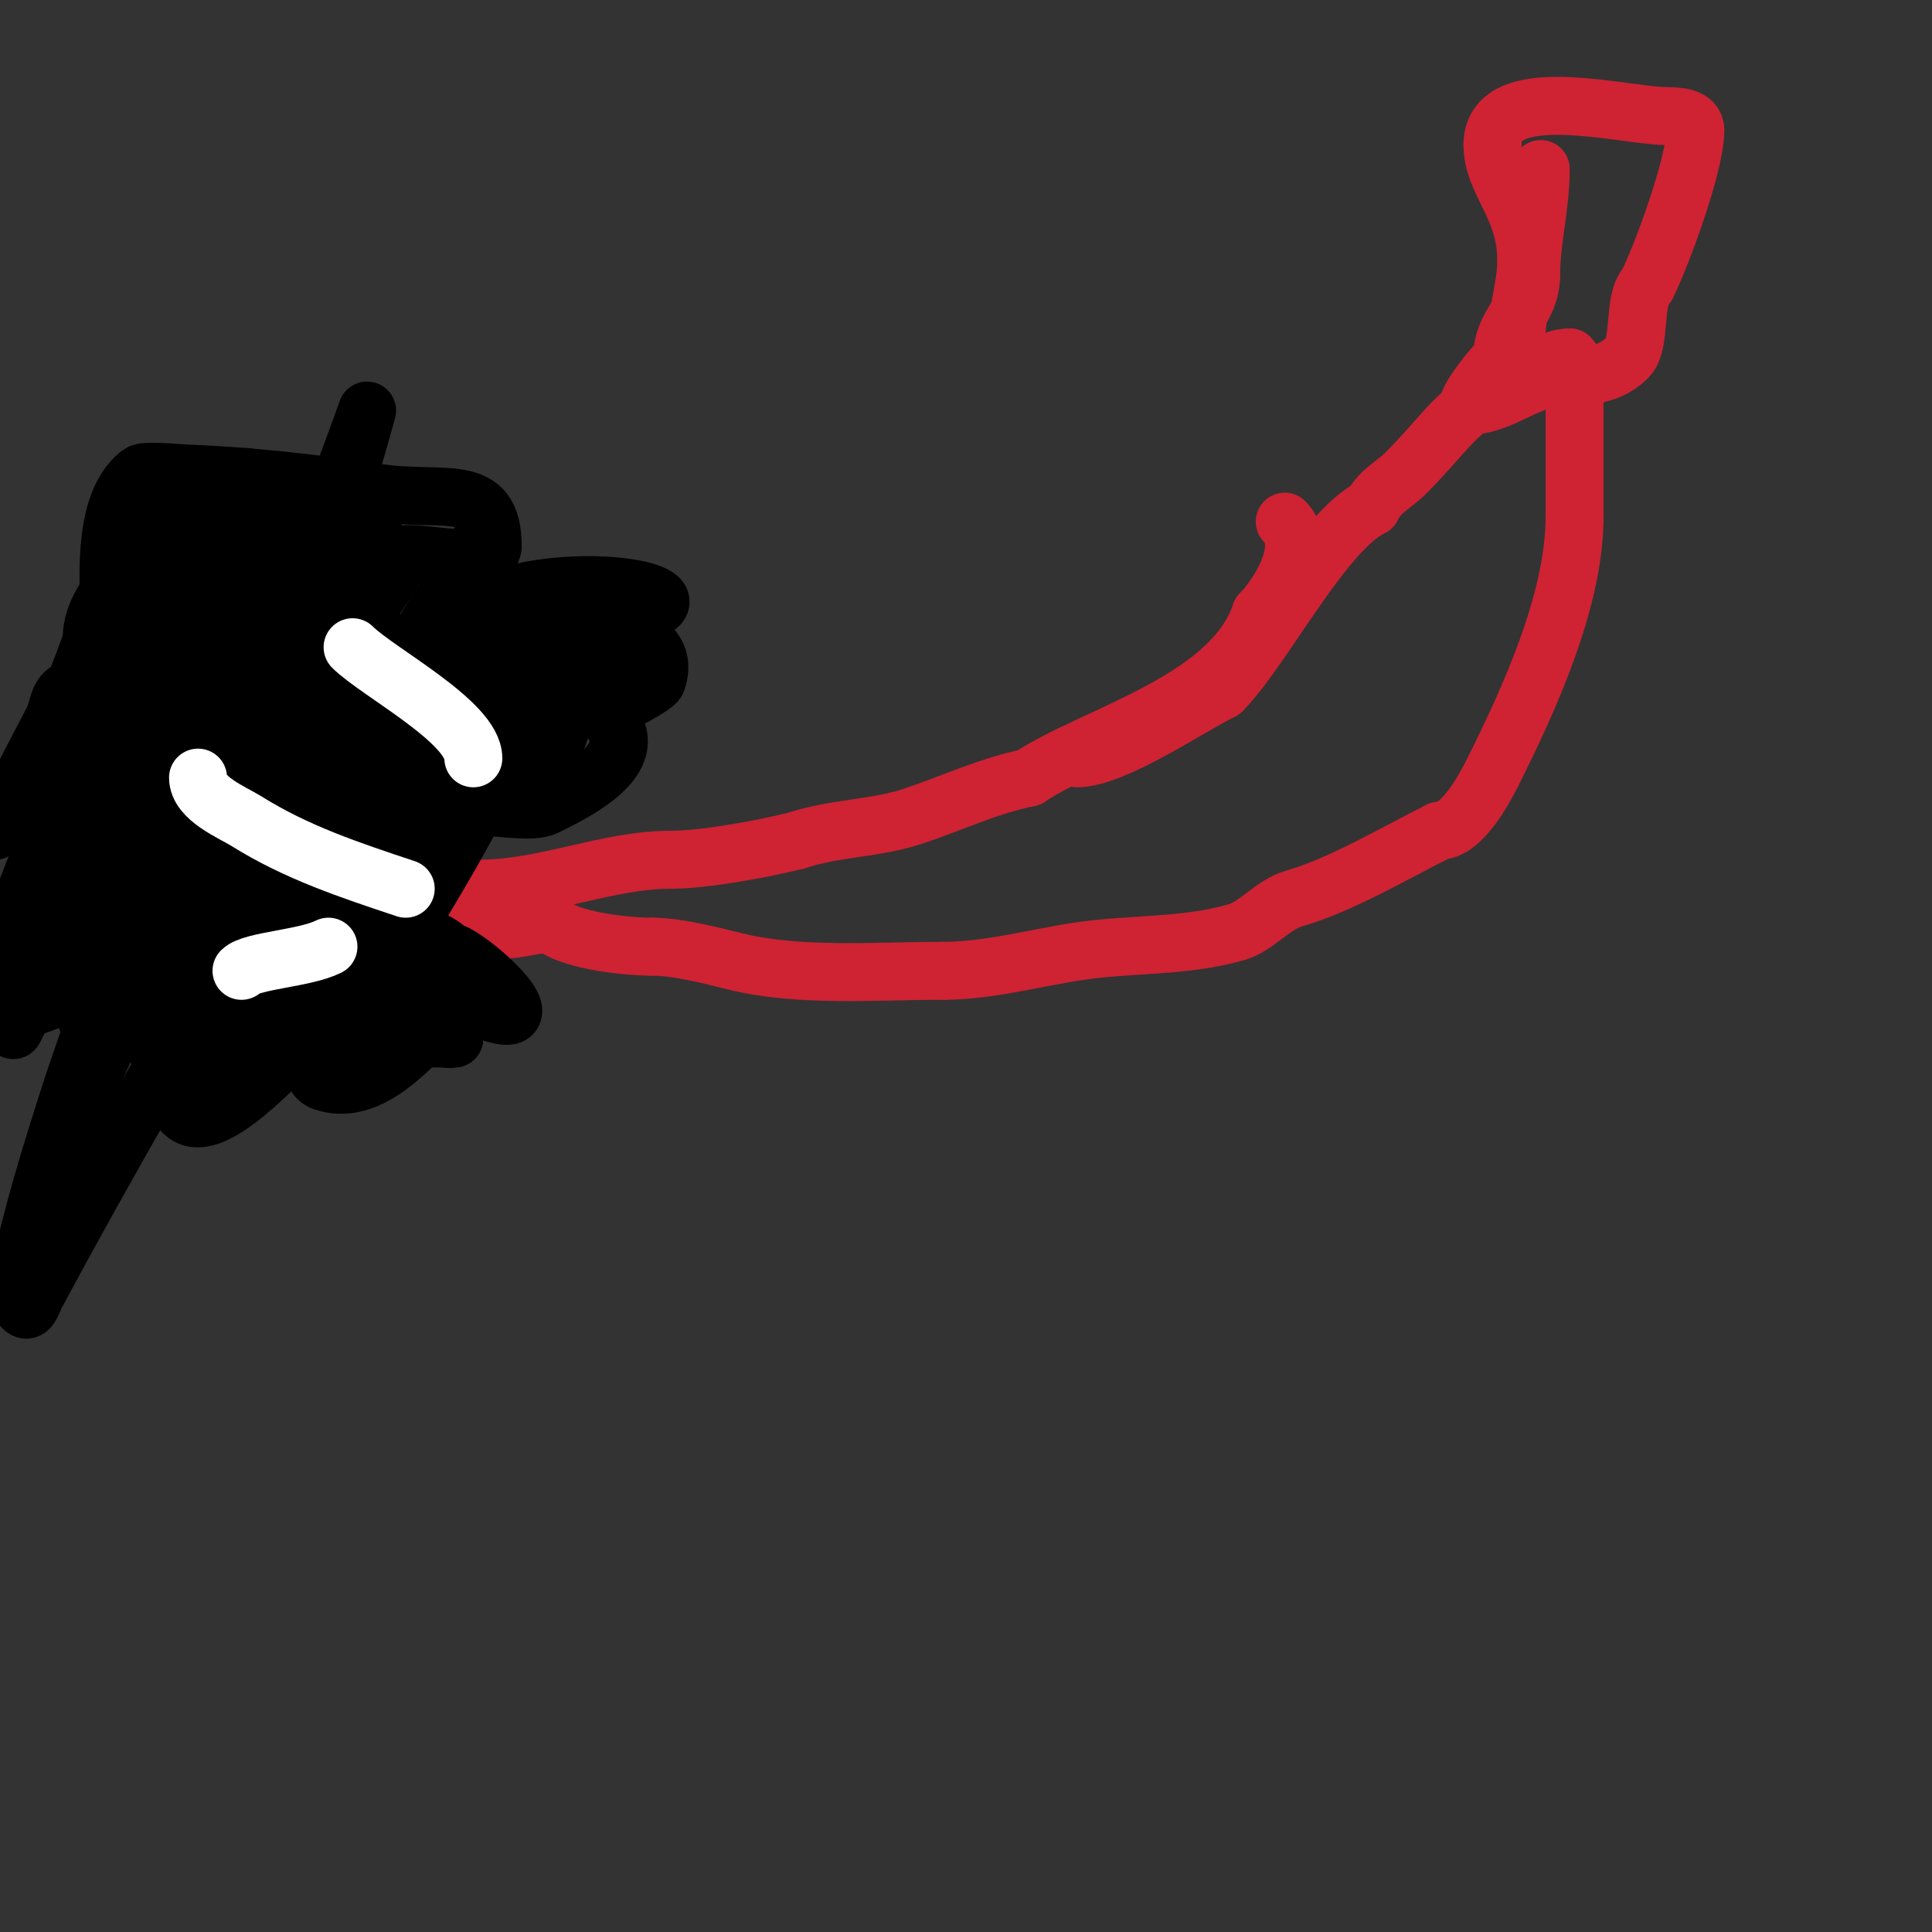 <svg viewBox='0 0 400 400' version='1.1' xmlns='http://www.w3.org/2000/svg' xmlns:xlink='http://www.w3.org/1999/xlink'><rect x="0" y="0" width="400" height="400" fill="#333333" stroke="none"/><g fill='none' stroke='#cf2233' stroke-width='12' stroke-linecap='round' stroke-linejoin='round'><path d='M266,108c5.277,5.277 -1.662,15.662 -5,19'/><path d='M261,127c-6.081,18.242 -34.679,25.119 -48,34'/><path d='M213,161c-8.232,1.646 -15.968,5.323 -24,8c-7.677,2.559 -16.195,2.398 -24,5'/><path d='M165,174c-7.741,1.935 -19.451,4 -26,4'/><path d='M139,178c-13.523,0 -26.001,6 -40,6'/><path d='M99,184c-3.116,0 -7.504,-0.009 -6,3'/><path d='M93,187c4.173,1.043 6.647,3.324 10,5c3.025,1.512 9.214,-1.857 12,0c4.268,2.845 14.839,4 20,4'/><path d='M135,196c5.163,0 11.918,1.73 17,3c13.331,3.333 29.046,2 43,2'/><path d='M195,201c9.678,0 18.644,-2.561 28,-4c11.151,-1.715 21.986,-0.853 33,-4c4.228,-1.208 7.421,-5.692 12,-7c9.583,-2.738 20.736,-9.368 30,-14'/><path d='M298,172c4.681,0 9.354,-8.709 11,-12c7.393,-14.787 17,-35.573 17,-53'/><path d='M326,107c0,-9.667 0,-19.333 0,-29'/><path d='M326,78c0,-1.785 0.318,-2.682 -1,-4'/><path d='M325,74c-5.041,0 -7.061,4.02 -10,5c-13.194,4.398 -14.244,9.244 -24,19c-2.544,2.544 -5.275,3.551 -7,7'/><path d='M284,105c-10.251,5.126 -22.582,29.582 -31,38'/><path d='M253,143c-7.073,3.537 -22.461,14 -30,14'/><path d='M223,157'/><path d='M319,35c0,7.665 -2,14.842 -2,22'/><path d='M317,57c0,7.23 -6,9.95 -6,17'/><path d='M311,74c-1.537,1.537 -7,7.991 -7,10'/><path d='M304,84c7.044,0 12.437,-6 20,-6'/><path d='M324,78c6.15,0 9.87,-0.87 13,-4c2.878,-2.878 1.003,-12.003 4,-15'/><path d='M341,59c2.964,-5.928 10,-24.899 10,-32'/><path d='M351,27c0,-3.268 -4.622,-2.875 -7,-3c-9.782,-0.515 -35,-7.039 -35,6'/><path d='M309,30c0,7.819 7,12.682 7,24'/><path d='M316,54c0,5.049 -2,11.317 -2,15'/></g>
<g fill='none' stroke='#000000' stroke-width='12' stroke-linecap='round' stroke-linejoin='round'><path d='M70,165c0,-10.643 14.663,-19.343 10,-31c-5.008,-12.519 -36.031,-21.799 -44,-7c-8.843,16.422 -8,45.97 -8,64'/><path d='M28,191c0,10.337 -1.39,30 13,30c3.887,0 4.287,0.427 8,-5c10.867,-15.882 12.279,-37.861 16,-56c0.009,-0.044 4.409,-28.591 4,-29c-3.606,-3.606 -10.488,0.625 -15,3c-11.723,6.17 -23.789,16.683 -29,29c-1.891,4.47 -2.765,9.306 -4,14c-0.727,2.763 -3.089,10 1,10'/><path d='M22,187c13.878,-11.565 29.944,-22.651 40,-38c0.674,-1.029 10.578,-22.84 12,-26c1.347,-2.994 2.878,-5.915 4,-9c0.228,-0.627 0.471,-2.471 0,-2c-11.152,11.152 -19.293,29.414 -25,44c-0.583,1.489 -3.822,15.929 -4,17c-0.274,1.644 0,5 0,5c0,0 3.004,-9.464 5,-14c1.193,-2.711 18.062,-43.416 8,-30'/><path d='M62,134c-5.785,19.283 -15.787,37.076 -19,57c-0.745,4.619 -0.777,9.327 -1,14c-0.127,2.664 -2.667,8 0,8c5.735,0 7.215,-8.987 10,-14c6.592,-11.865 10.93,-24.86 17,-37c2.071,-4.142 4.751,-7.952 7,-12c1.086,-1.955 2.092,-3.957 3,-6c0.428,-0.963 1.116,-4.048 1,-3c-2.501,22.505 -16,43.191 -16,66c0,2.108 1.144,-4.074 2,-6c1.938,-4.361 3.921,-8.704 6,-13c4.256,-8.797 13,-21.257 13,-32'/><path d='M85,156c1.871,-1.871 -2.447,13.34 -3,15c-0.568,1.703 -2,6.795 -2,5c0,-11.821 2.794,-25.778 6,-37c9.714,-33.998 107.312,-9 3,-9c-1.202,0 -1.409,1.954 -2,3c-3.744,6.624 -7.333,13.333 -11,20c-8.706,15.829 -12.81,26.239 -17,43c-0.323,1.294 -0.261,-2.693 0,-4c0.936,-4.68 1.576,-9.445 3,-14c2.443,-7.818 9.112,-24.279 13,-34'/><path d='M75,144c0.333,-1.667 0.24,-3.48 1,-5c0.447,-0.894 0.152,2.012 0,3c-0.517,3.36 -1.151,6.708 -2,10c-4.746,18.392 -7.247,20.885 -9,39c-0.093,0.959 -2.238,20.305 2,22c8.842,3.537 12.151,-11.41 14,-15c5.198,-10.09 24,-37.759 24,-49c0,-0.333 0.142,0.698 0,1c-2.539,5.395 -5.136,10.77 -8,16c-4.806,8.776 -9.945,17.365 -15,26c-2.946,5.032 -6.034,9.98 -9,15c-1.367,2.314 -2.576,4.721 -4,7c-0.25,0.4 -0.789,1.422 -1,1c-1.35,-2.7 0.504,-6.023 1,-9'/><path d='M69,206c6.84,-14.82 12.517,-30.039 19,-45c2.194,-5.063 4.612,-10.026 7,-15c1.613,-3.36 3.458,-6.607 5,-10c0.138,-0.303 0.105,-1.316 0,-1c-7.11,21.329 -16.178,42.741 -26,63c-2.02,4.167 -5.479,7.626 -7,12c-1.21,3.477 -0.694,7.331 -1,11c-0.028,0.332 0,1.333 0,1c0,-20.398 8.078,-41.212 15,-60c3.36,-9.119 7.991,-17.759 11,-27c1.68,-5.16 1.509,-10.783 3,-16c0.534,-1.869 4.014,-6.658 3,-5c-30.817,50.428 -61.973,100.951 -90,153'/><path d='M8,267c-1,1.333 -1.667,5 -3,4c-1.886,-1.414 -1.483,-4.693 -1,-7c2.551,-12.19 6.21,-24.136 10,-36c5.969,-18.687 17.285,-47.321 25,-66c2.222,-5.381 3.426,-11.405 7,-16c1.433,-1.842 0.43,4.707 0,7c-0.583,3.108 -1.791,6.078 -3,9c-2.795,6.755 -5.936,13.362 -9,20c-7.906,17.129 -10.668,21.059 -17,39c-1.615,4.577 -2.631,9.344 -4,14c-0.297,1.011 -1.451,3.953 -1,3c7.3,-15.41 39.731,-85.928 44,-96c5.147,-12.141 9.565,-24.582 14,-37c2.341,-6.555 6,-20 6,-20c0,0 -6.229,17.515 -10,26c-4.36,9.809 -9.333,19.333 -14,29'/><path d='M52,140c-4.333,7.333 -8.95,14.507 -13,22c-17.754,32.845 -1.75,-0.39 2,-10c5.261,-13.483 8.465,-27.394 13,-41c0.211,-0.632 0.234,1.376 0,2c-2.782,7.419 -6.057,14.643 -9,22c-5.724,14.31 -11.787,28.495 -17,43c-2.462,6.851 -3.765,14.071 -6,21c-1.102,3.417 -2.865,6.594 -4,10c-0.211,0.632 -0.11,2.658 0,2c2.684,-16.106 10.443,-33.46 17,-48c3.555,-7.883 8.405,-15.135 12,-23c1.753,-3.835 2.842,-7.946 4,-12c0.183,-0.641 0.343,-2.572 0,-2c-7.618,12.696 -14.787,25.681 -23,38c-1.744,2.617 -3.352,5.322 -5,8c-1.019,1.655 -2,6.667 -3,5c-1.715,-2.858 0,-6.667 0,-10'/><path d='M20,167c1.667,-8.333 3.665,-16.607 5,-25c1.001,-6.289 1.562,-12.647 2,-19c1.826,-26.482 -4.087,1.421 -12,20c-3.33,7.819 -7.333,15.333 -11,23'/><path d='M-1,172c4,-7.667 8.027,-15.319 12,-23c1.027,-1.986 1,-5 3,-6c1.229,-0.615 0.886,2.63 1,4c0.221,2.657 0.294,5.35 0,8c-1.509,13.583 -5.503,26.788 -9,40c-1.138,4.299 -2.227,8.62 -3,13c-0.29,1.641 -0.745,6.491 0,5c7.601,-15.202 14.084,-30.959 22,-46c3.062,-5.818 7.245,-11.031 10,-17c1.288,-2.79 0.95,-6.112 2,-9c0.322,-0.886 1.333,-2.667 2,-2c2.665,2.665 -7.808,20.557 -8,21c-5.643,13.049 -9.012,29.018 -17,41c-1.307,1.961 0.454,-4.707 1,-7c2.438,-10.239 4.695,-20.556 6,-31'/><path d='M21,163c1.667,-3.667 3.386,-7.31 5,-11c0.779,-1.781 3.257,-6.927 3,-5c-1.496,11.219 -5.607,24.23 -8,35c-1.561,7.024 0.088,15.912 -5,21c-0.707,0.707 -0.303,-2.047 0,-3c2.046,-6.432 4.104,-12.903 7,-19c3.459,-7.282 7.489,-14.318 12,-21c7.427,-11.003 17.228,-20.238 25,-31c1.309,-1.813 1.139,-4.76 3,-6c1.109,-0.74 0,2.667 0,4c0,1.324 -1.143,16.143 1,14'/><path d='M64,141c6.873,-6.873 11.749,-14.123 17,-22c0.842,-1.262 -1.158,-3.281 1,-4c4.37,-1.457 20,3.417 20,-2'/><path d='M102,113c0,-13.532 -10.12,-8.897 -24,-11c-13.249,-2.007 -26.61,-3.485 -40,-4c-0.487,-0.019 -8.049,-0.713 -9,0c-9.215,6.911 -6,27.553 -6,37c0,3.333 0,6.667 0,10c0,1 -0.894,3.447 0,3c1.491,-0.745 2.667,-2 4,-3'/><path d='M27,145c6.779,-10.169 11.571,-20.141 17,-31c1.938,-3.876 3.63,-7.889 5,-12c0.38,-1.14 2.316,-4.16 2,-3c-3.026,11.096 -8.974,20.359 -15,30c-1.767,2.827 -3.918,5.397 -6,8c-0.589,0.736 -2,2 -2,2c0,0 1.361,-1.307 2,-2c5.935,-6.429 11.238,-13.415 17,-20c6.676,-7.629 15.911,-14.617 1,-2c-1.835,1.553 -4,2.667 -6,4'/><path d='M42,119c-12.015,6.007 -5.159,3.072 -4,-12c0.153,-1.994 1.789,-5.106 0,-6c-2.751,-1.375 -13,2.277 -13,5c0,1.2 1.947,-2 8,-2'/><path d='M33,104c0,10.254 -14,17.842 -14,28c0,1.202 3.209,-3.184 3,-2c-1.631,9.244 -3.982,18.517 -8,27c-1.537,3.245 -6.539,7.461 -4,10c0.473,0.473 2,-3.357 2,-4'/><path d='M12,163c0,11.628 -13.815,29.739 -10,45c0.618,2.471 7.739,-0.369 13,-3c2.844,-1.422 16.249,-10 20,-10c0.471,0 0.961,0.53 1,1c0.819,9.833 0,20.12 0,30'/><path d='M36,226c2.874,14.368 18.616,-3.155 24,-8c1.586,-1.428 3.491,-5.509 5,-4c1.928,1.928 -2.376,8.541 2,10c8.742,2.914 16.538,-5.538 22,-11'/><path d='M89,213c3.423,-3.423 4.546,-4 10,-4c1.413,0 5.856,2.144 7,1c2.288,-2.288 -10.477,-13 -13,-13'/><path d='M93,197c-6.133,-6.133 -16.421,-2.973 -13,9c1.405,4.917 7.63,7.127 12,9c0.613,0.263 2.667,0 2,0'/><path d='M94,215c-7.667,0 -15.333,0 -23,0c-3.018,0 -9,-1 -9,-1c0,0 2.021,-0.609 3,-1c6,-2.4 11.64,-3 18,-3'/><path d='M83,210c12.649,0 5.315,-8.123 -2,-13'/><path d='M81,197c-1.82,-1.82 -5.063,-4.126 -6,-6c-1.986,-3.973 -3.732,-32.357 -1,-36c4.329,-5.773 23.287,-4.809 29,-1'/><path d='M103,154c0.932,0.932 7.669,4.331 6,6c-2.613,2.613 -12.461,0.079 -9,7'/><path d='M100,167c2.673,0 10.233,1.384 13,0c5.325,-2.663 19.188,-9.219 14,-17c-4.697,-7.045 -16.828,-7.131 -24,-10'/><path d='M103,140c-1.531,-1.531 11.431,0.431 13,2c2.52,2.52 -3.065,12.065 -5,14'/><path d='M111,156c-3.481,3.481 3.537,0.851 5,-5c1.96,-7.84 -3.933,-32.955 11,-23'/><path d='M127,128c4.062,4.062 11.549,5.352 9,13c-0.351,1.052 -9,5.709 -9,5'/><path d='M127,146c0,-5.776 2.081,-10 -5,-10'/></g>
<g fill='none' stroke='#ffffff' stroke-width='12' stroke-linecap='round' stroke-linejoin='round'><path d='M84,184c-11.761,-3.92 -22.619,-7.512 -33,-14c-2.898,-1.811 -10,-4.653 -10,-9'/><path d='M98,157c0,-7.498 -19.879,-17.879 -25,-23'/><path d='M68,196c-4.898,2.449 -15.871,2.871 -18,5'/></g>
</svg>